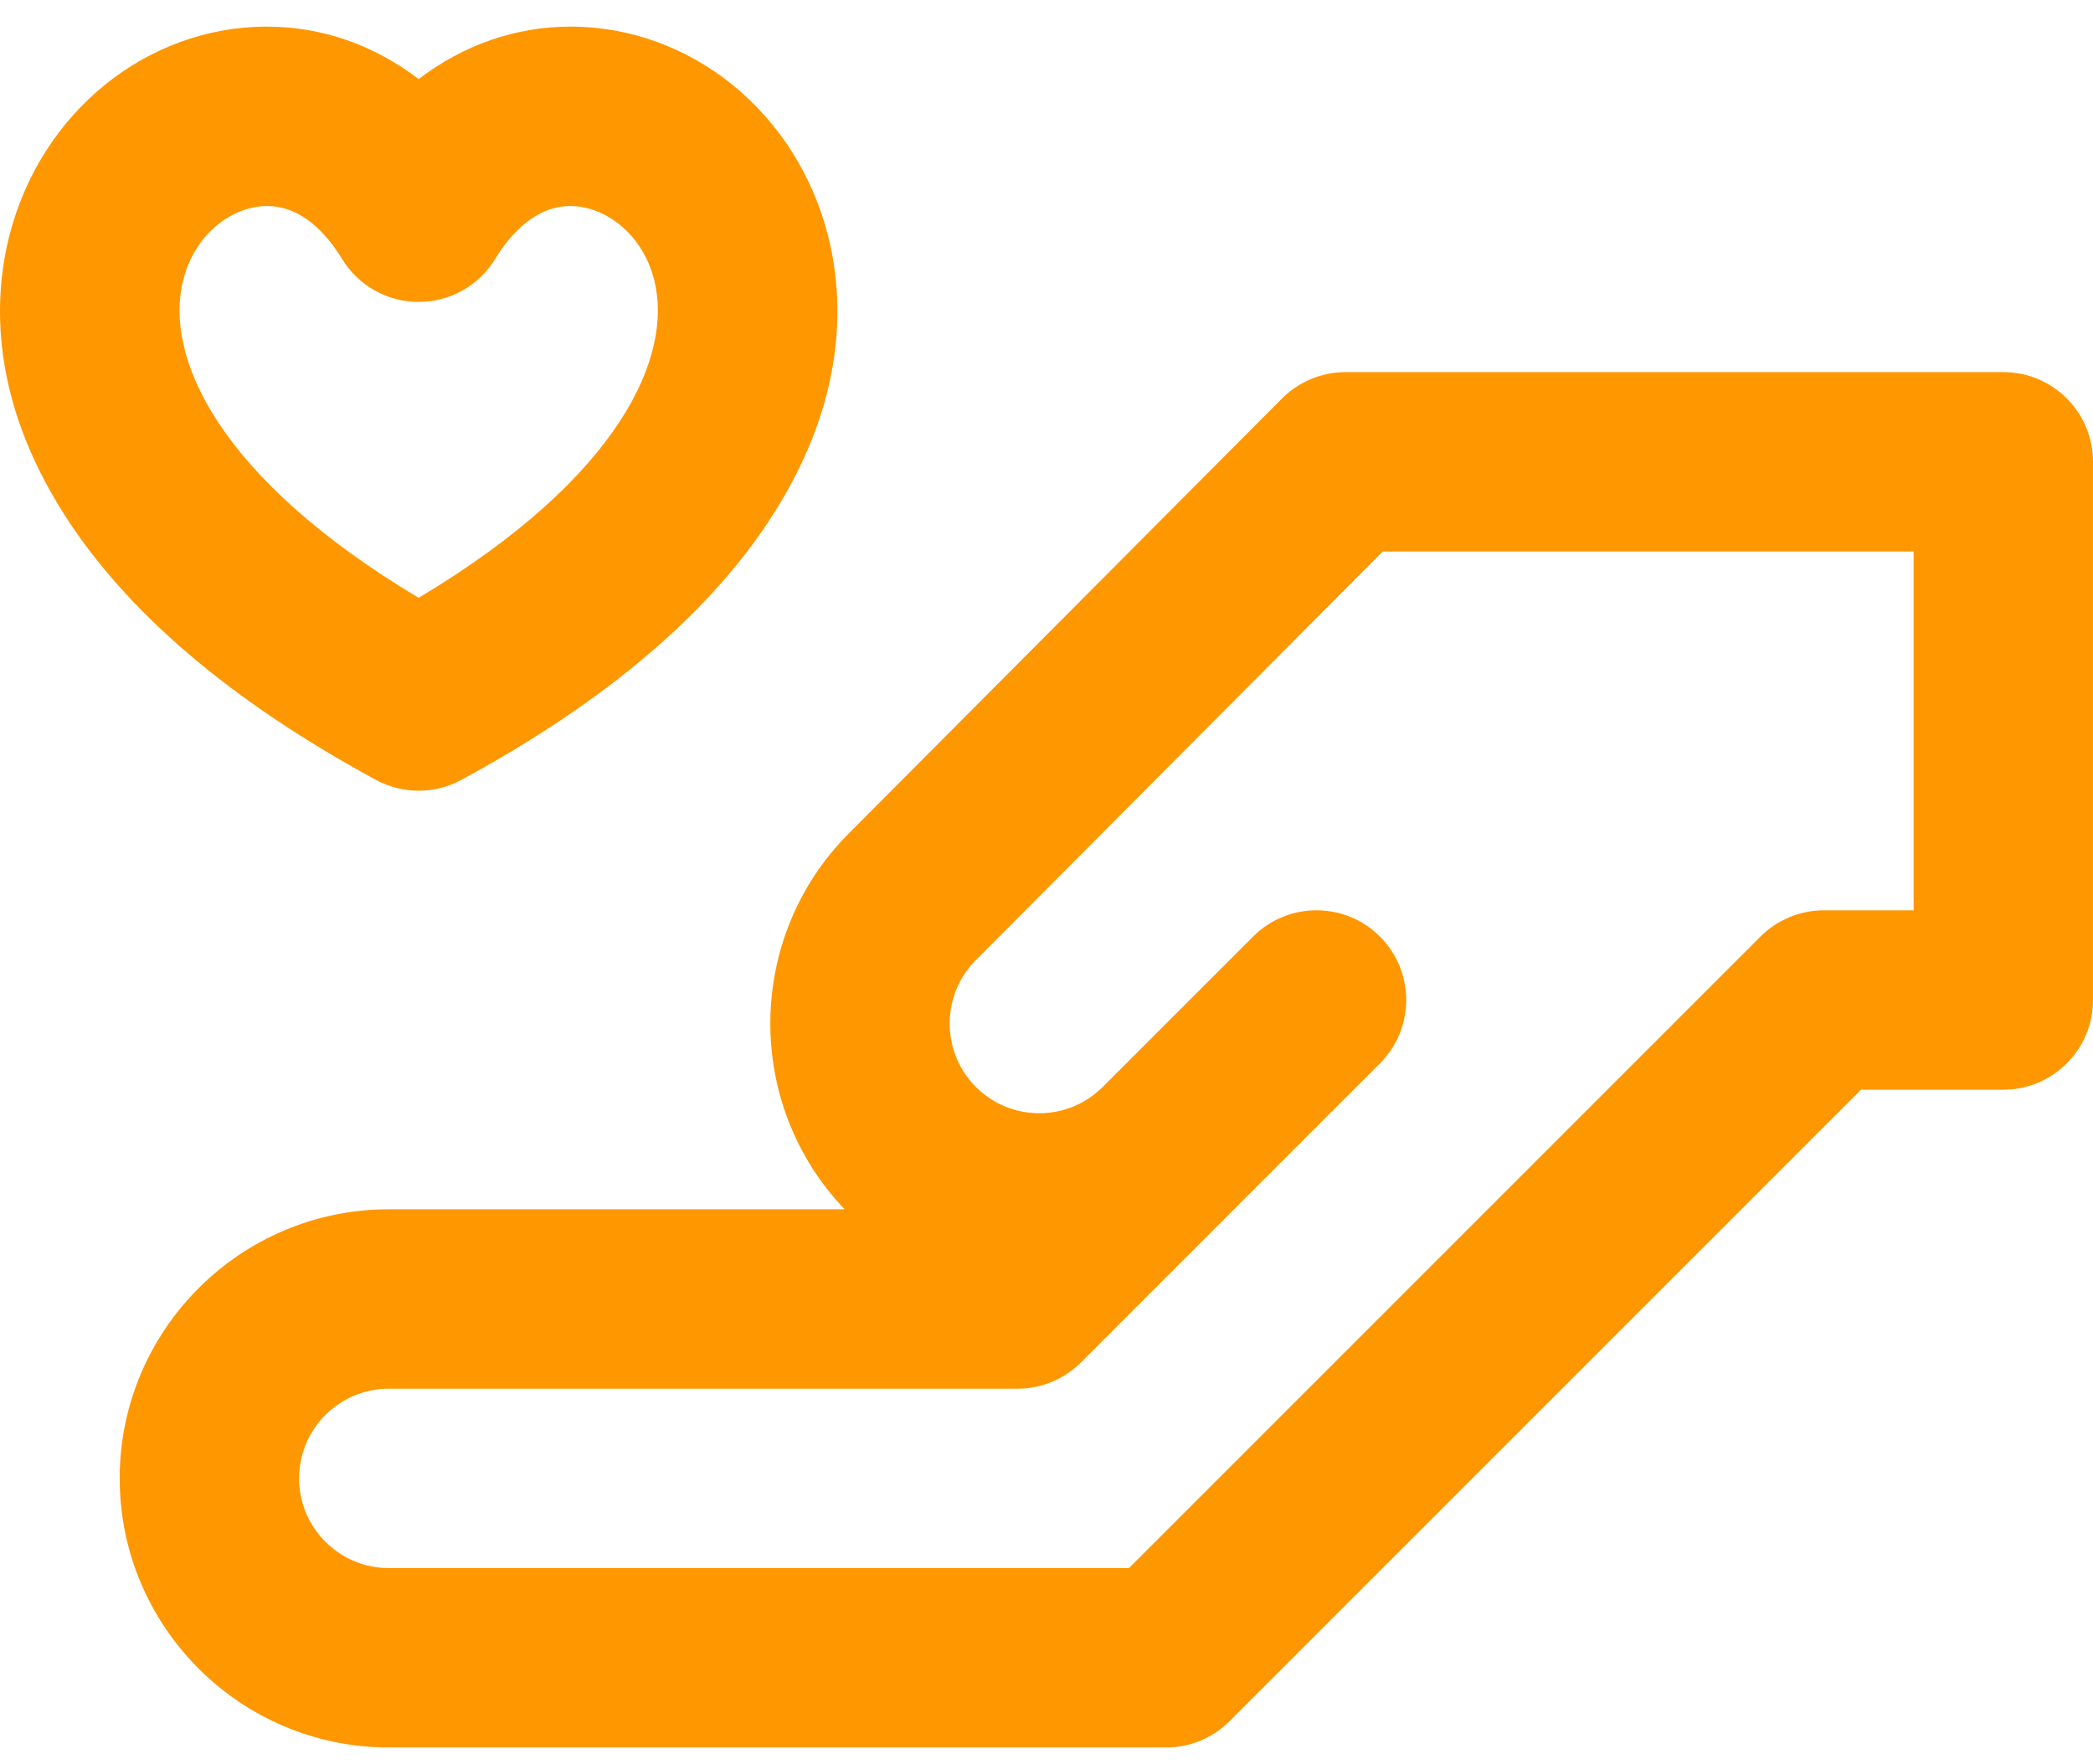 <svg width="70" height="59" viewBox="0 0 70 59" fill="none" xmlns="http://www.w3.org/2000/svg">
<path d="M67 12.445H45.001C44.204 12.445 43.439 12.763 42.876 13.328L28.395 27.867C24.936 31.326 24.887 36.924 28.248 40.444H13.002C8.04 40.444 4.003 44.481 4.003 49.444C4.003 54.406 8.04 58.443 13.002 58.443H39.001C39.682 58.443 40.309 58.216 40.813 57.834C40.922 57.752 41.026 57.662 41.123 57.564L62.243 36.444H67C68.657 36.444 70 35.101 70 33.445V15.445C70 13.789 68.657 12.445 67 12.445ZM64 30.445H61C60.205 30.445 59.442 30.761 58.879 31.323L37.759 52.443H13.002C11.348 52.443 10.003 51.098 10.003 49.444C10.003 47.789 11.348 46.444 13.002 46.444H34.031C34.827 46.444 35.59 46.127 36.153 45.565L41.089 40.628C41.091 40.627 41.092 40.625 41.093 40.624L46.152 35.565C47.323 34.394 47.323 32.494 46.152 31.323C44.98 30.151 43.081 30.151 41.909 31.323L36.859 36.373C36.295 36.926 35.55 37.231 34.759 37.231C33.957 37.231 33.204 36.919 32.638 36.352C31.468 35.182 31.468 33.279 32.642 32.105L46.247 18.445H64.001V30.445H64Z" fill="#FF9700"/>
<path d="M12.572 26.082C13.018 26.324 13.51 26.445 14.001 26.445C14.493 26.445 14.984 26.324 15.43 26.082C20.285 23.453 23.801 20.453 25.881 17.168C28.34 13.285 28.225 9.979 27.695 7.888C26.65 3.768 23.107 0.89 19.079 0.89C17.236 0.89 15.491 1.507 14.002 2.645C12.512 1.507 10.768 0.89 8.926 0.89C4.898 0.89 1.356 3.768 0.312 7.888C-0.218 9.978 -0.334 13.284 2.124 17.167C4.203 20.453 7.719 23.453 12.572 26.082ZM6.128 9.362C6.539 7.739 7.847 6.89 8.926 6.89C10.112 6.89 10.947 7.852 11.44 8.66C11.984 9.553 12.954 10.098 14 10.098C14.001 10.098 14.001 10.098 14.001 10.098C15.047 10.098 16.017 9.553 16.562 8.66C17.055 7.853 17.891 6.89 19.079 6.89C20.159 6.89 21.467 7.739 21.879 9.362C22.525 11.912 20.738 15.967 14.001 19.994C7.267 15.967 5.481 11.913 6.128 9.362Z" fill="#FF9700"/>
</svg>
